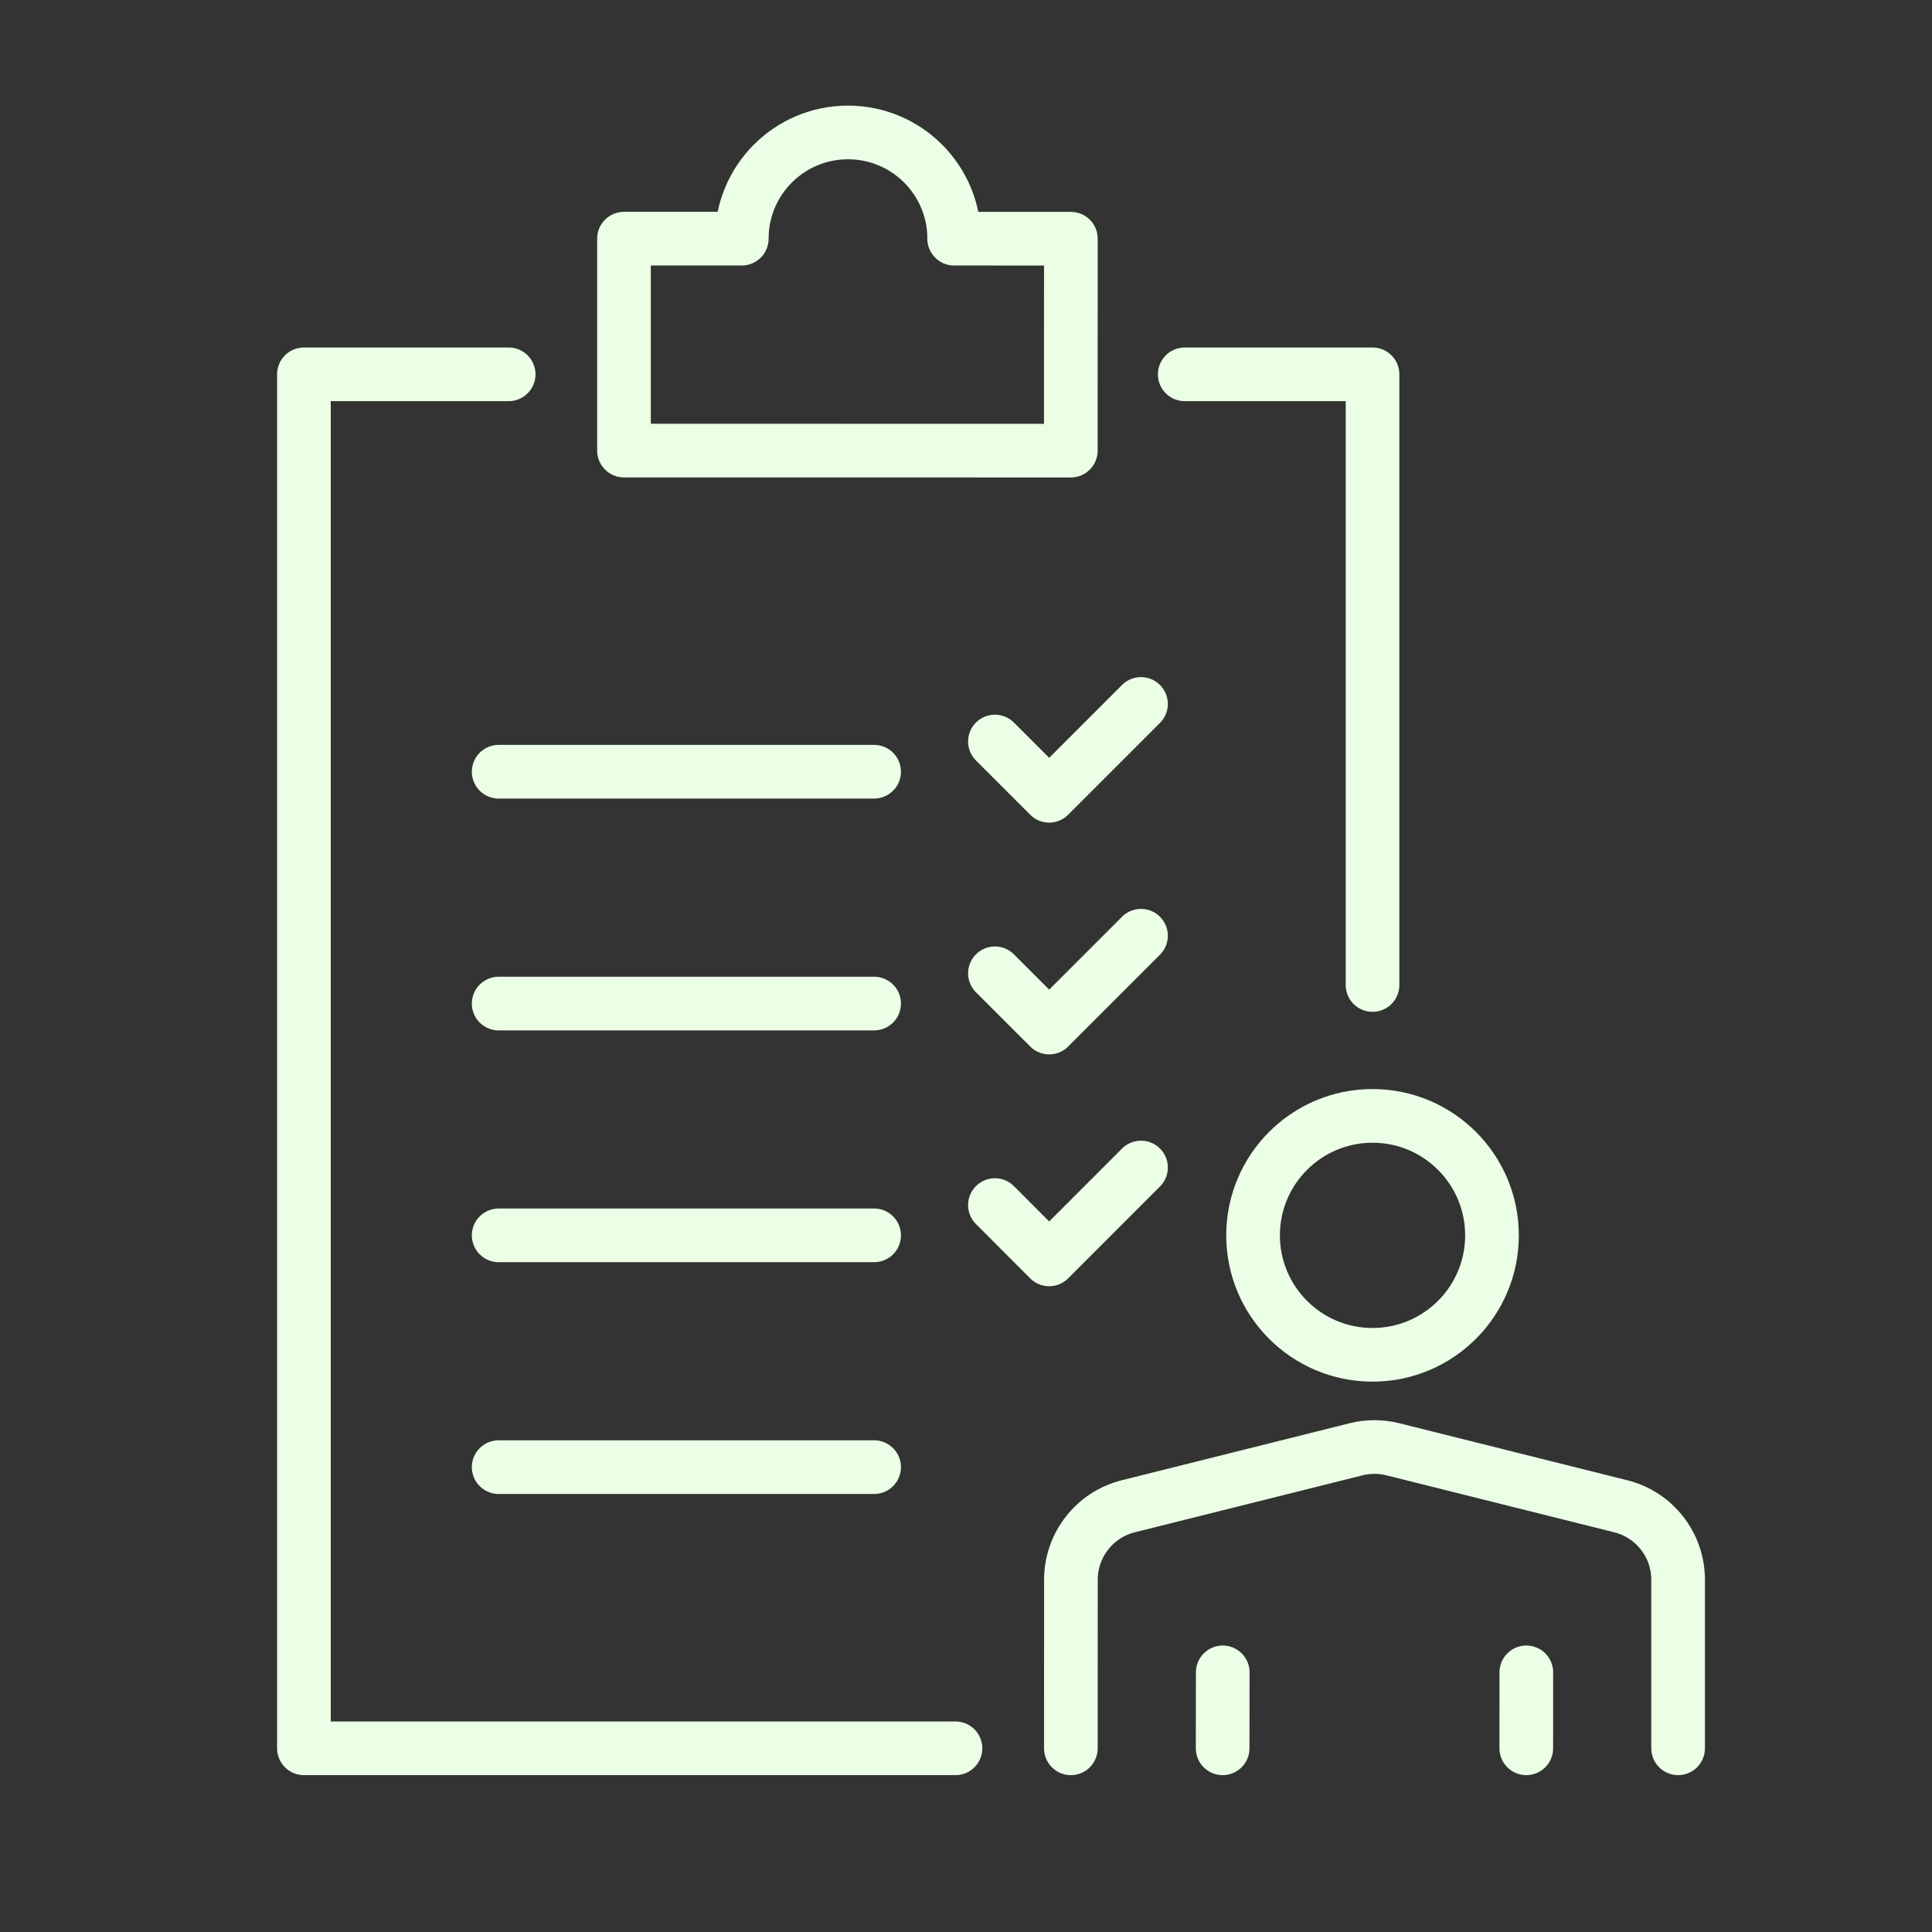 <svg viewBox="0 0 36 36" xmlns="http://www.w3.org/2000/svg" id="Layer_1">
  <rect x="0" y="0" width="36" height="36" fill="#333333" stroke="none"/>
  <g>
    <g>
      <path style="fill: none; stroke: #ebfee6; stroke-linecap: round; stroke-linejoin: round;" d="M19.954,32.577l.001-3.141c0-.647.441-1.212,1.069-1.369l4.245-1.062c.225-.056.46-.056.685,0l4.246,1.062c.628.157,1.069.721,1.069,1.369v3.141"></path>
      <g>
        <line style="fill: none; stroke: #ebfee6; stroke-linecap: round; stroke-linejoin: round;" y2="32.577" x2="22.782" y1="31.162" x1="22.784"></line>
        <line style="fill: none; stroke: #ebfee6; stroke-linecap: round; stroke-linejoin: round;" y2="32.577" x2="28.44" y1="31.162" x1="28.441"></line>
      </g>
    </g>
    <g>
      <polyline style="fill: none; stroke: #ebfee6; stroke-linecap: round; stroke-linejoin: round;" points="17.804 32.577 5.663 32.577 5.663 6.975 9.478 6.975"></polyline>
      <polyline style="fill: none; stroke: #ebfee6; stroke-linecap: round; stroke-linejoin: round;" points="22.076 6.975 25.575 6.975 25.575 18.354"></polyline>
      <g>
        <line style="fill: none; stroke: #ebfee6; stroke-linecap: round; stroke-linejoin: round;" y2="14.38" x2="9.292" y1="14.38" x1="16.288"></line>
        <polyline style="fill: none; stroke: #ebfee6; stroke-linecap: round; stroke-linejoin: round;" points="21.261 13.117 19.55 14.828 18.539 13.817"></polyline>
        <line style="fill: none; stroke: #ebfee6; stroke-linecap: round; stroke-linejoin: round;" y2="18.7" x2="9.292" y1="18.7" x1="16.288"></line>
        <polyline style="fill: none; stroke: #ebfee6; stroke-linecap: round; stroke-linejoin: round;" points="21.261 17.436 19.55 19.147 18.539 18.136"></polyline>
        <line style="fill: none; stroke: #ebfee6; stroke-linecap: round; stroke-linejoin: round;" y2="23.019" x2="9.292" y1="23.019" x1="16.288"></line>
        <polyline style="fill: none; stroke: #ebfee6; stroke-linecap: round; stroke-linejoin: round;" points="21.261 21.755 19.55 23.467 18.539 22.455"></polyline>
        <line style="fill: none; stroke: #ebfee6; stroke-linecap: round; stroke-linejoin: round;" y2="27.338" x2="9.292" y1="27.338" x1="16.288"></line>
      </g>
      <path style="fill: none; stroke: #ebfee6; stroke-linecap: round; stroke-linejoin: round;" d="M17.78,4.448v-.001c0-1.093-.886-1.979-1.979-1.979s-1.979.886-1.979,1.979h-2.195v3.949l8.326.001.001-3.949-2.175-.001Z"></path>
    </g>
  </g>
  <path style="fill: none; stroke: #ebfee6; stroke-linecap: round; stroke-linejoin: round;" d="M27.801,23.019c0,1.229-.997,2.226-2.226,2.226s-2.226-.997-2.226-2.226c0-1.229.997-2.226,2.226-2.226s2.226.997,2.226,2.226Z"></path>
</svg>